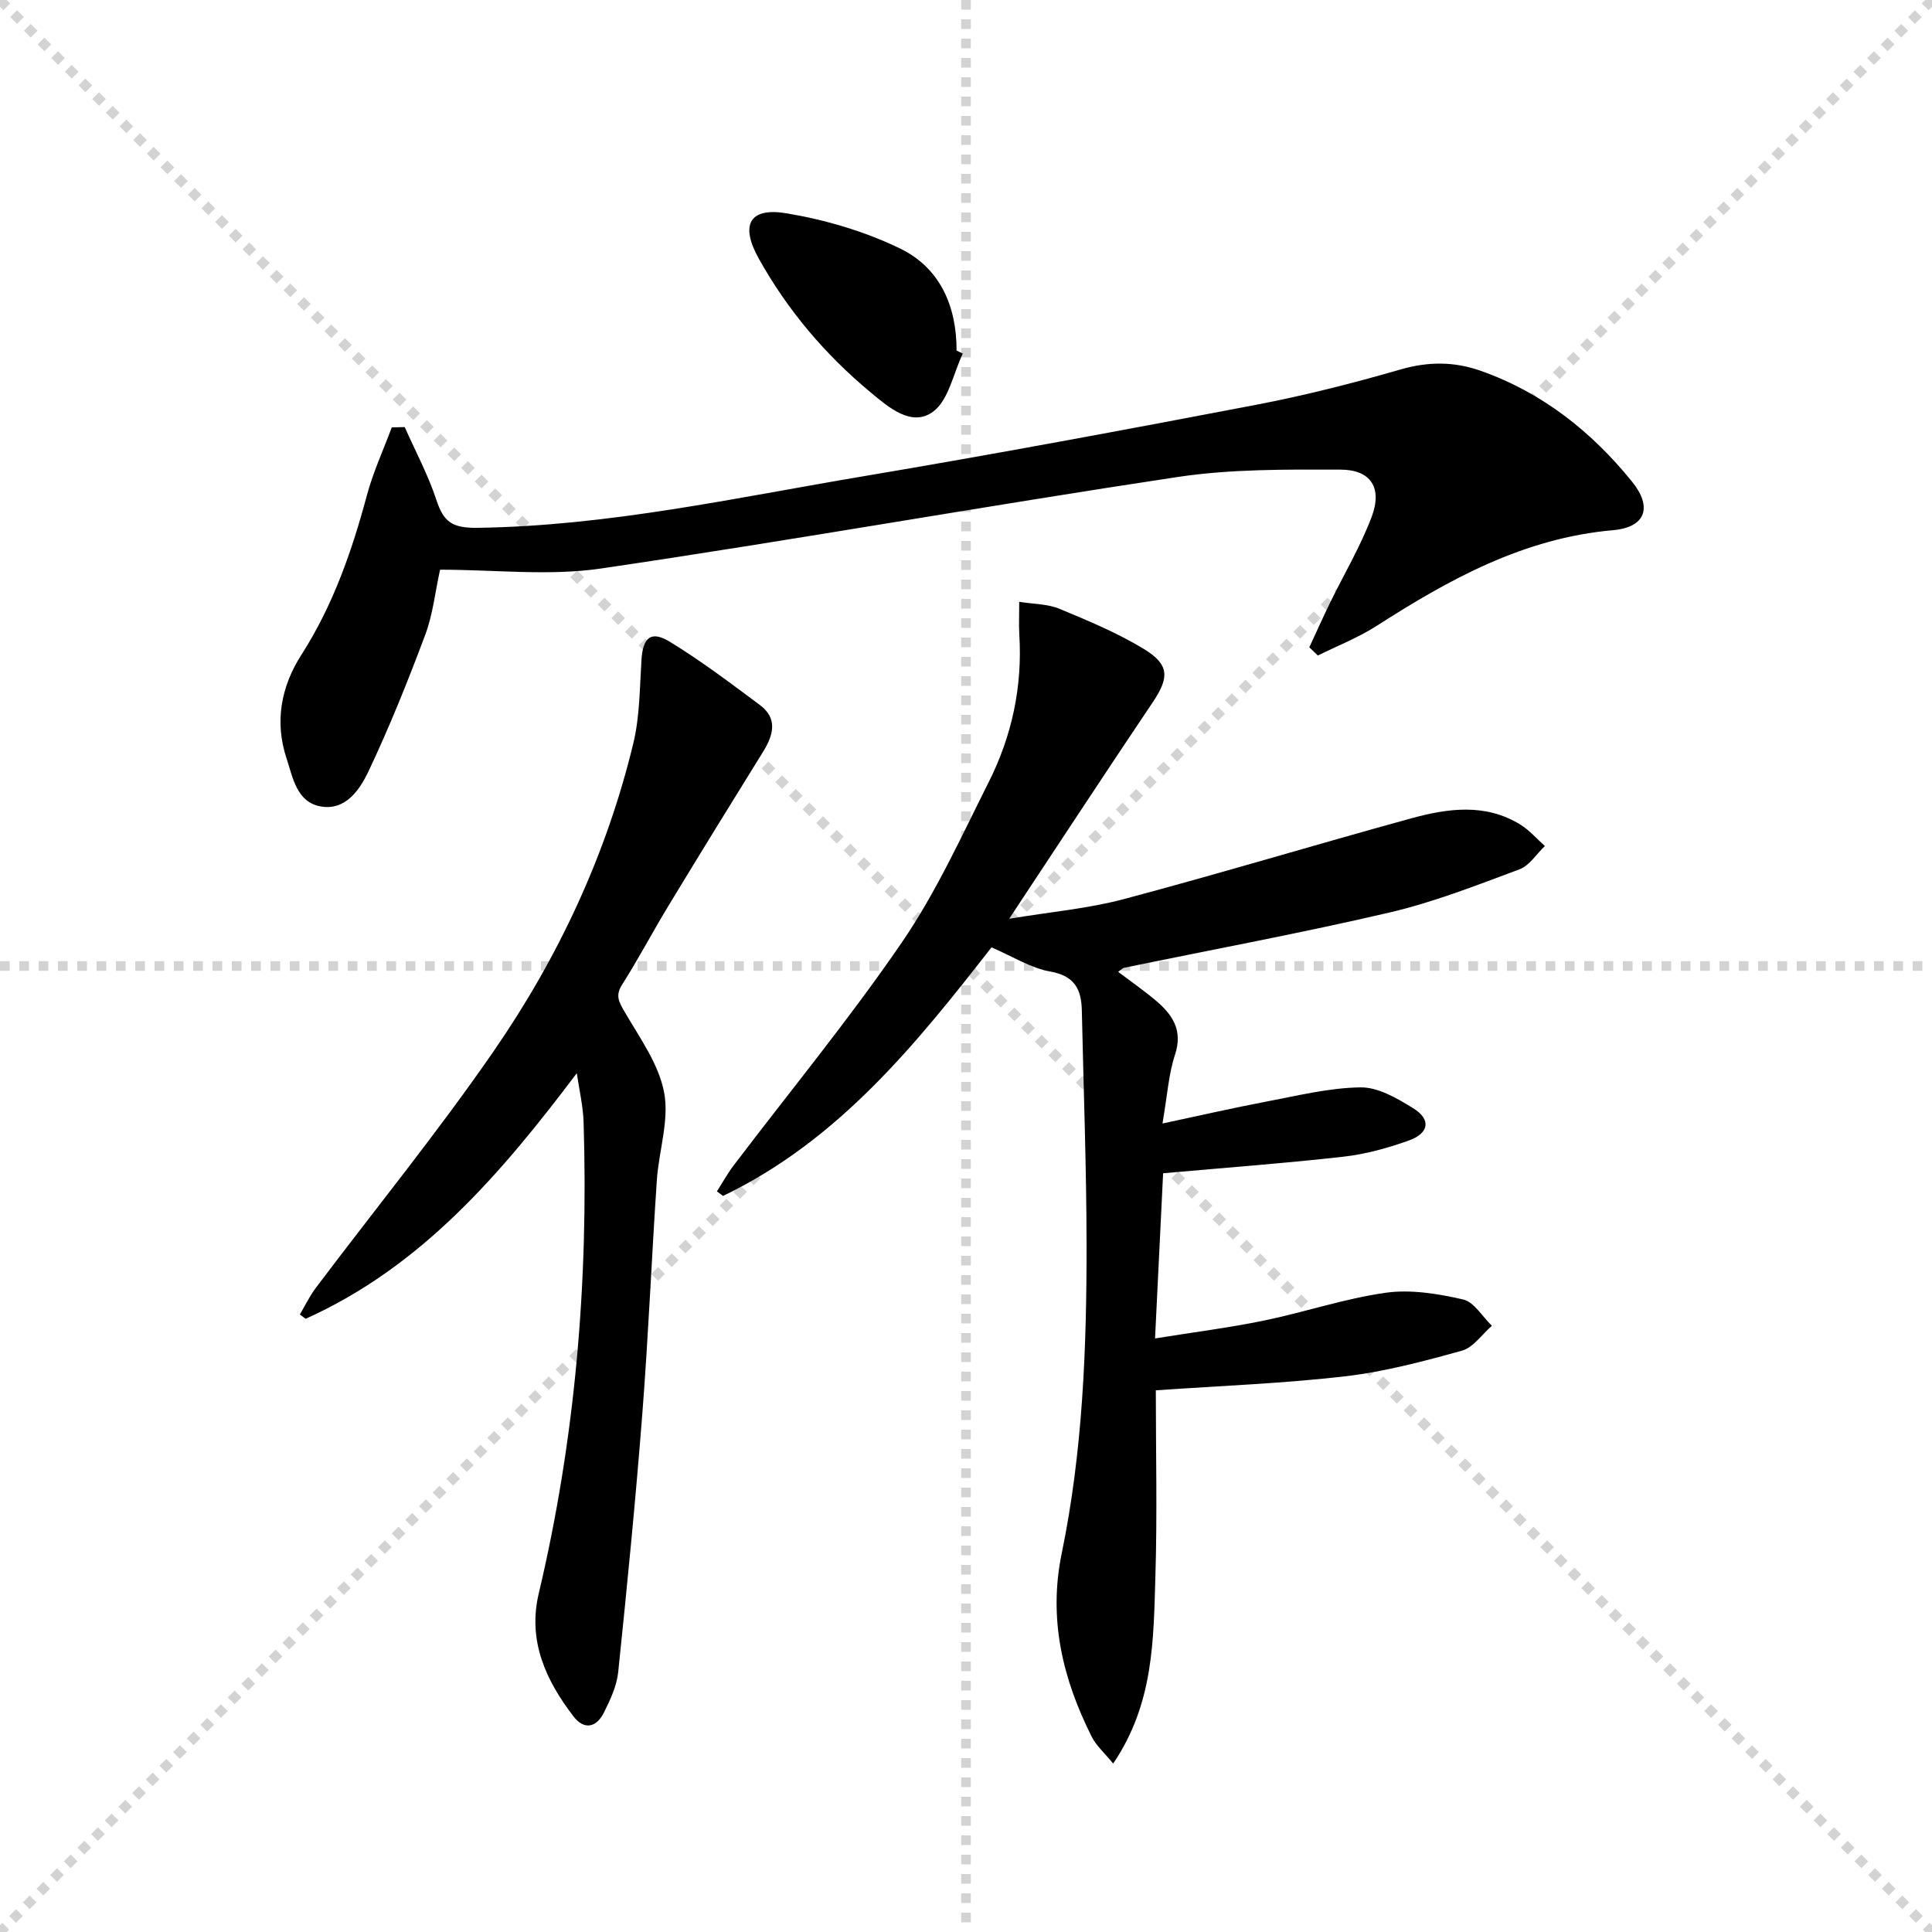 <svg enable-background="new 0 0 400 400" viewBox="0 0 400 400" xmlns="http://www.w3.org/2000/svg"><g stroke="lightgray" stroke-dasharray="1,1" stroke-width="1" transform="scale(2, 2)"><line x1="0" y1="0" x2="200" y2="200"></line><line x1="200" y1="0" x2="0" y2="200"></line><line x1="100" y1="0" x2="100" y2="200"></line><line x1="0" y1="100" x2="200" y2="100"></line></g><path d="m208.94 190.22c8.6-1.43 16.32-2.1 23.7-4.06 19.88-5.29 39.59-11.25 59.43-16.7 7.61-2.09 15.42-3.23 22.71 1.27 1.88 1.16 3.39 2.94 5.07 4.43-1.74 1.65-3.2 4.06-5.27 4.83-8.84 3.29-17.69 6.78-26.84 8.92-18.23 4.26-36.67 7.67-55.01 11.46-.29.06-.53.35-1.23.84 2.67 2.02 5.31 3.85 7.76 5.91 3.48 2.93 5.69 6.15 4.01 11.26-1.33 4.03-1.59 8.43-2.59 14.23 7.79-1.66 14.62-3.23 21.51-4.54 6.47-1.22 12.99-2.86 19.51-2.94 3.62-.05 7.55 2.26 10.86 4.3 3.78 2.33 3.37 5.19-.93 6.72-4.35 1.55-8.92 2.82-13.49 3.33-12.02 1.36-24.09 2.25-37.33 3.43-.5 10.23-1.06 21.71-1.67 34.2 8.06-1.3 15.36-2.22 22.55-3.7 8.44-1.74 16.7-4.56 25.2-5.76 5.2-.73 10.82.2 16.03 1.39 2.28.52 3.99 3.56 5.96 5.45-2.05 1.77-3.84 4.49-6.2 5.15-7.97 2.22-16.07 4.37-24.26 5.32-12.68 1.47-25.48 1.94-39.12 2.89 0 12.5.31 25.57-.09 38.63-.4 12.97-.3 26.2-8.74 38.65-1.9-2.33-3.53-3.74-4.42-5.52-6.04-12-9.04-24.42-6.23-38.02 4.35-21.09 5.17-42.55 5.14-64.01-.02-16.14-.63-32.28-.98-48.41-.1-4.37-1.51-7.13-6.55-8.03-4.03-.71-7.75-3.11-12.15-5-15.36 19.68-31.53 39.92-55.58 51.46-.42-.31-.85-.63-1.27-.94 1.15-1.79 2.17-3.67 3.46-5.36 11.65-15.36 23.94-30.28 34.82-46.17 7.09-10.35 12.36-21.99 18.02-33.26 4.77-9.5 6.97-19.7 6.31-30.43-.12-1.96-.02-3.94-.02-6.84 3.03.49 5.89.43 8.31 1.44 5.96 2.47 11.98 4.98 17.47 8.31 5.38 3.26 5.29 5.95 1.86 11.05-9.72 14.45-19.25 29-29.72 44.82z" fill="#000001"/><path d="m271.08 134.02c1.41-3.04 2.78-6.11 4.25-9.13 2.9-5.95 6.32-11.7 8.65-17.86 2.27-6.01-.13-9.79-6.46-9.8-11.25-.03-22.65-.14-33.73 1.53-39.85 6-79.54 13.09-119.41 18.95-10.7 1.57-21.82.24-33.27.24-1.02 4.63-1.49 9.28-3.08 13.51-3.59 9.58-7.41 19.11-11.79 28.34-1.77 3.72-4.71 8.06-9.81 7.17-5.03-.88-5.8-6.01-7.11-9.97-2.49-7.54-1.15-14.82 3.08-21.43 6.54-10.21 10.45-21.43 13.57-33.05 1.29-4.79 3.4-9.36 5.14-14.03.89-.02 1.79-.05 2.68-.07 2.22 5.01 4.84 9.88 6.55 15.06 1.49 4.51 3.17 5.87 8.52 5.8 27.11-.38 53.42-6.22 79.92-10.68 27.15-4.57 54.22-9.62 81.27-14.79 10.08-1.93 20.07-4.47 29.93-7.32 5.71-1.65 11.07-1.66 16.55.27 12.77 4.5 22.99 12.6 31.39 22.99 4.26 5.27 2.79 9.43-3.97 10.02-18.42 1.62-33.83 10.12-48.91 19.8-3.81 2.44-8.11 4.12-12.19 6.15-.61-.57-1.19-1.14-1.77-1.7z" fill="#000001"/><path d="m119.42 222.19c-15.79 20.95-32.19 40.08-56.14 50.85-.4-.29-.8-.59-1.2-.88 1.09-1.85 2.02-3.82 3.31-5.52 12.3-16.34 25.25-32.23 36.85-49.05 13.38-19.39 23.32-40.66 28.88-63.69 1.35-5.58 1.32-11.51 1.69-17.29.29-4.59 1.94-6.13 5.83-3.76 6.49 3.95 12.58 8.57 18.68 13.11 3.74 2.79 2.82 6.21.68 9.66-6.57 10.59-13.11 21.2-19.57 31.86-3.28 5.4-6.22 11.01-9.61 16.34-1.46 2.29-.71 3.57.48 5.63 3.13 5.39 7.08 10.83 8.2 16.73 1.09 5.76-1.1 12.09-1.51 18.19-1.08 16.09-1.75 32.2-3 48.28-1.39 17.87-3.15 35.72-5 53.56-.3 2.87-1.65 5.74-2.97 8.38-1.52 3.04-4.05 3.68-6.28.78-5.74-7.49-9.52-15.66-7.2-25.45 7.59-32.07 10.31-64.61 9.29-97.49-.1-3.43-.92-6.83-1.41-10.24z" fill="#000001"/><path d="m199.34 73.2c-1.99 4.15-2.94 9.72-6.22 12.08-4.4 3.17-9.15-.95-12.83-4.01-9.42-7.82-17.26-17.06-23.22-27.78-3.87-6.96-1.92-10.63 5.83-9.32 8.04 1.35 16.18 3.75 23.49 7.3 8.22 4 11.68 11.9 11.66 21.12.44.21.87.41 1.29.61z" fill="#000001"/></svg>